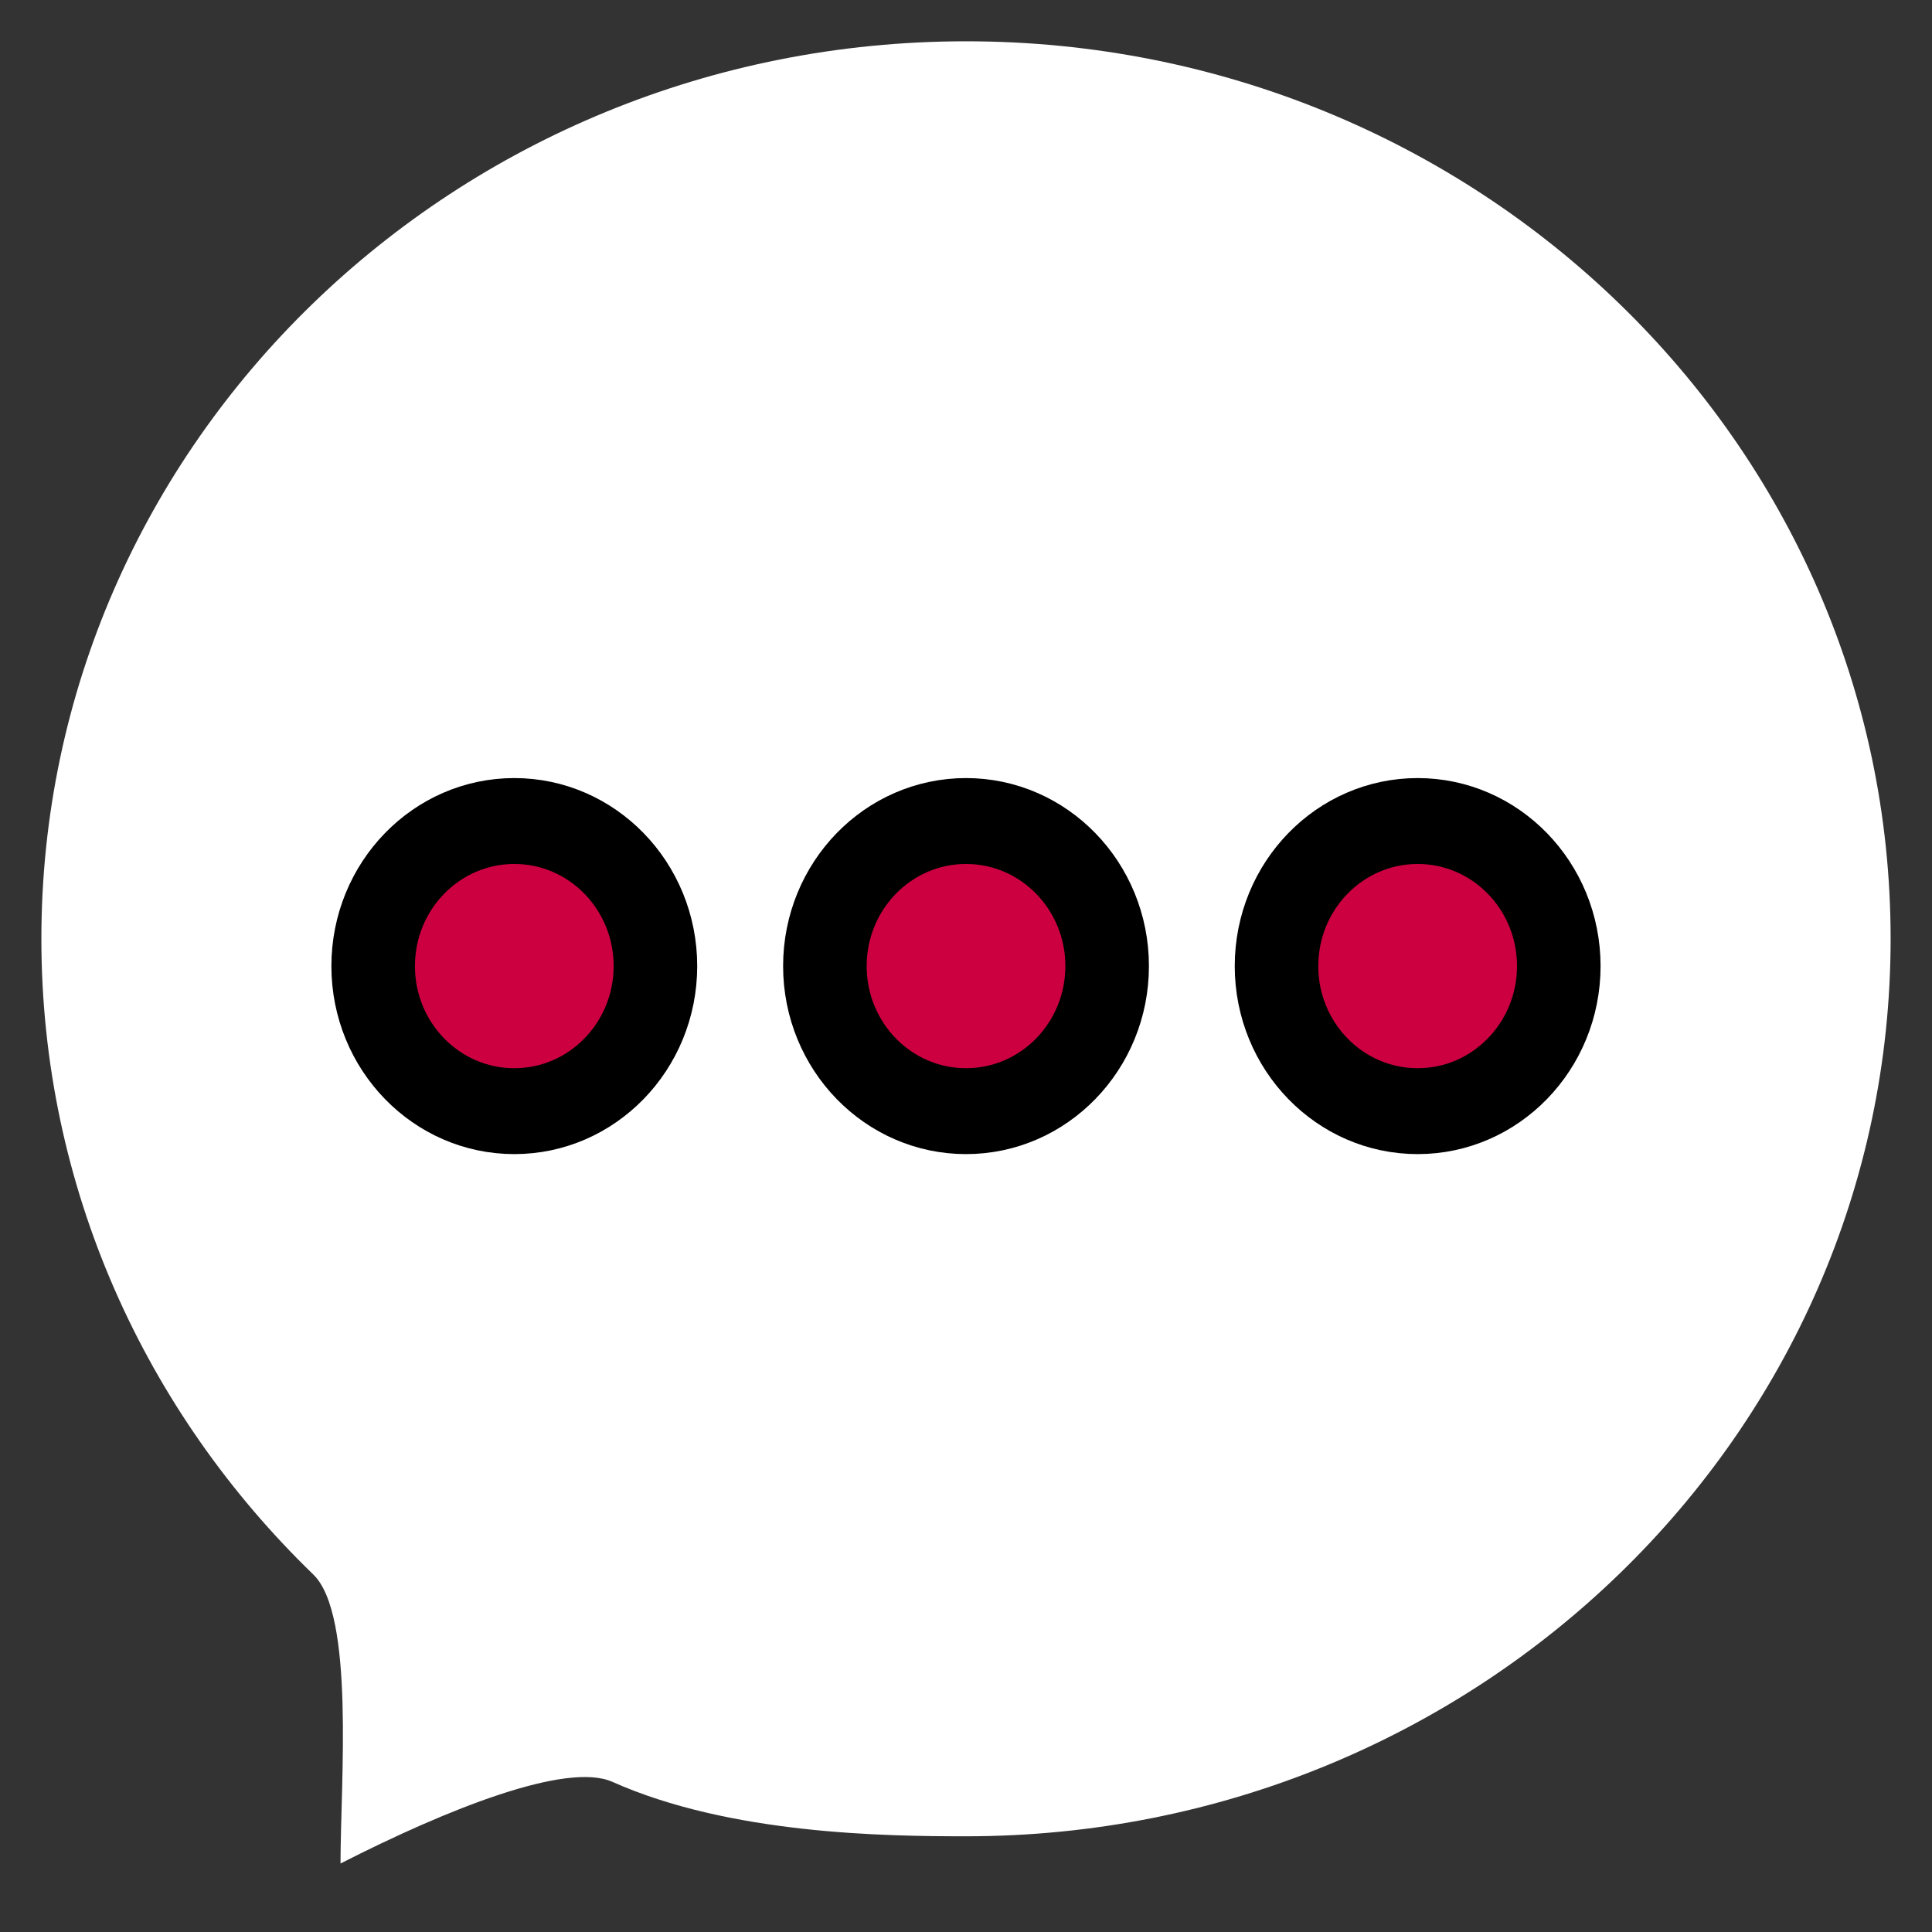 <svg width="24" height="24" xmlns="http://www.w3.org/2000/svg">

 <rect width="100%" height="100%" fill="#333333" stroke="none"/>

 <g>
  <title>background</title>
  <rect fill="none" id="canvas_background" height="402" width="582" y="-1" x="-1"/>
 </g>
 <g>
  <title>Layer 1</title>
  <path id="svg_1" fill="white" d="m23.486,11.662c0,6.157 -5.143,11.149 -11.486,11.149c-1.014,0 -2.933,-0.025 -4.392,-0.676c-0.569,-0.254 -2.052,0.338 -3.378,1.014c0,-1.014 0.179,-3.09 -0.338,-3.59c-2.087,-2.019 -3.378,-4.811 -3.378,-7.897c0,-6.157 5.143,-11.149 11.486,-11.149c6.344,0 11.486,4.991 11.486,11.149z"/>
  <g stroke="null" id="svg_8">
   <ellipse stroke="null" transform="matrix(1.038,0,0,1.067,-9.968,4.722) " id="svg_5" fill="#CC0040" ry="1.689" rx="1.689" cy="6.822" cx="15.758"/>
   <circle stroke="null" transform="matrix(1.038,0,0,1.067,-9.968,4.722) " id="svg_6" fill="#CC0040" r="1.689" cy="6.822" cx="21.164"/>
   <ellipse stroke="null" transform="matrix(1.038,0,0,1.067,-9.968,4.722) " id="svg_7" fill="#CC0040" ry="1.689" rx="1.689" cy="6.822" cx="26.569"/>
  </g>
 </g>
</svg>